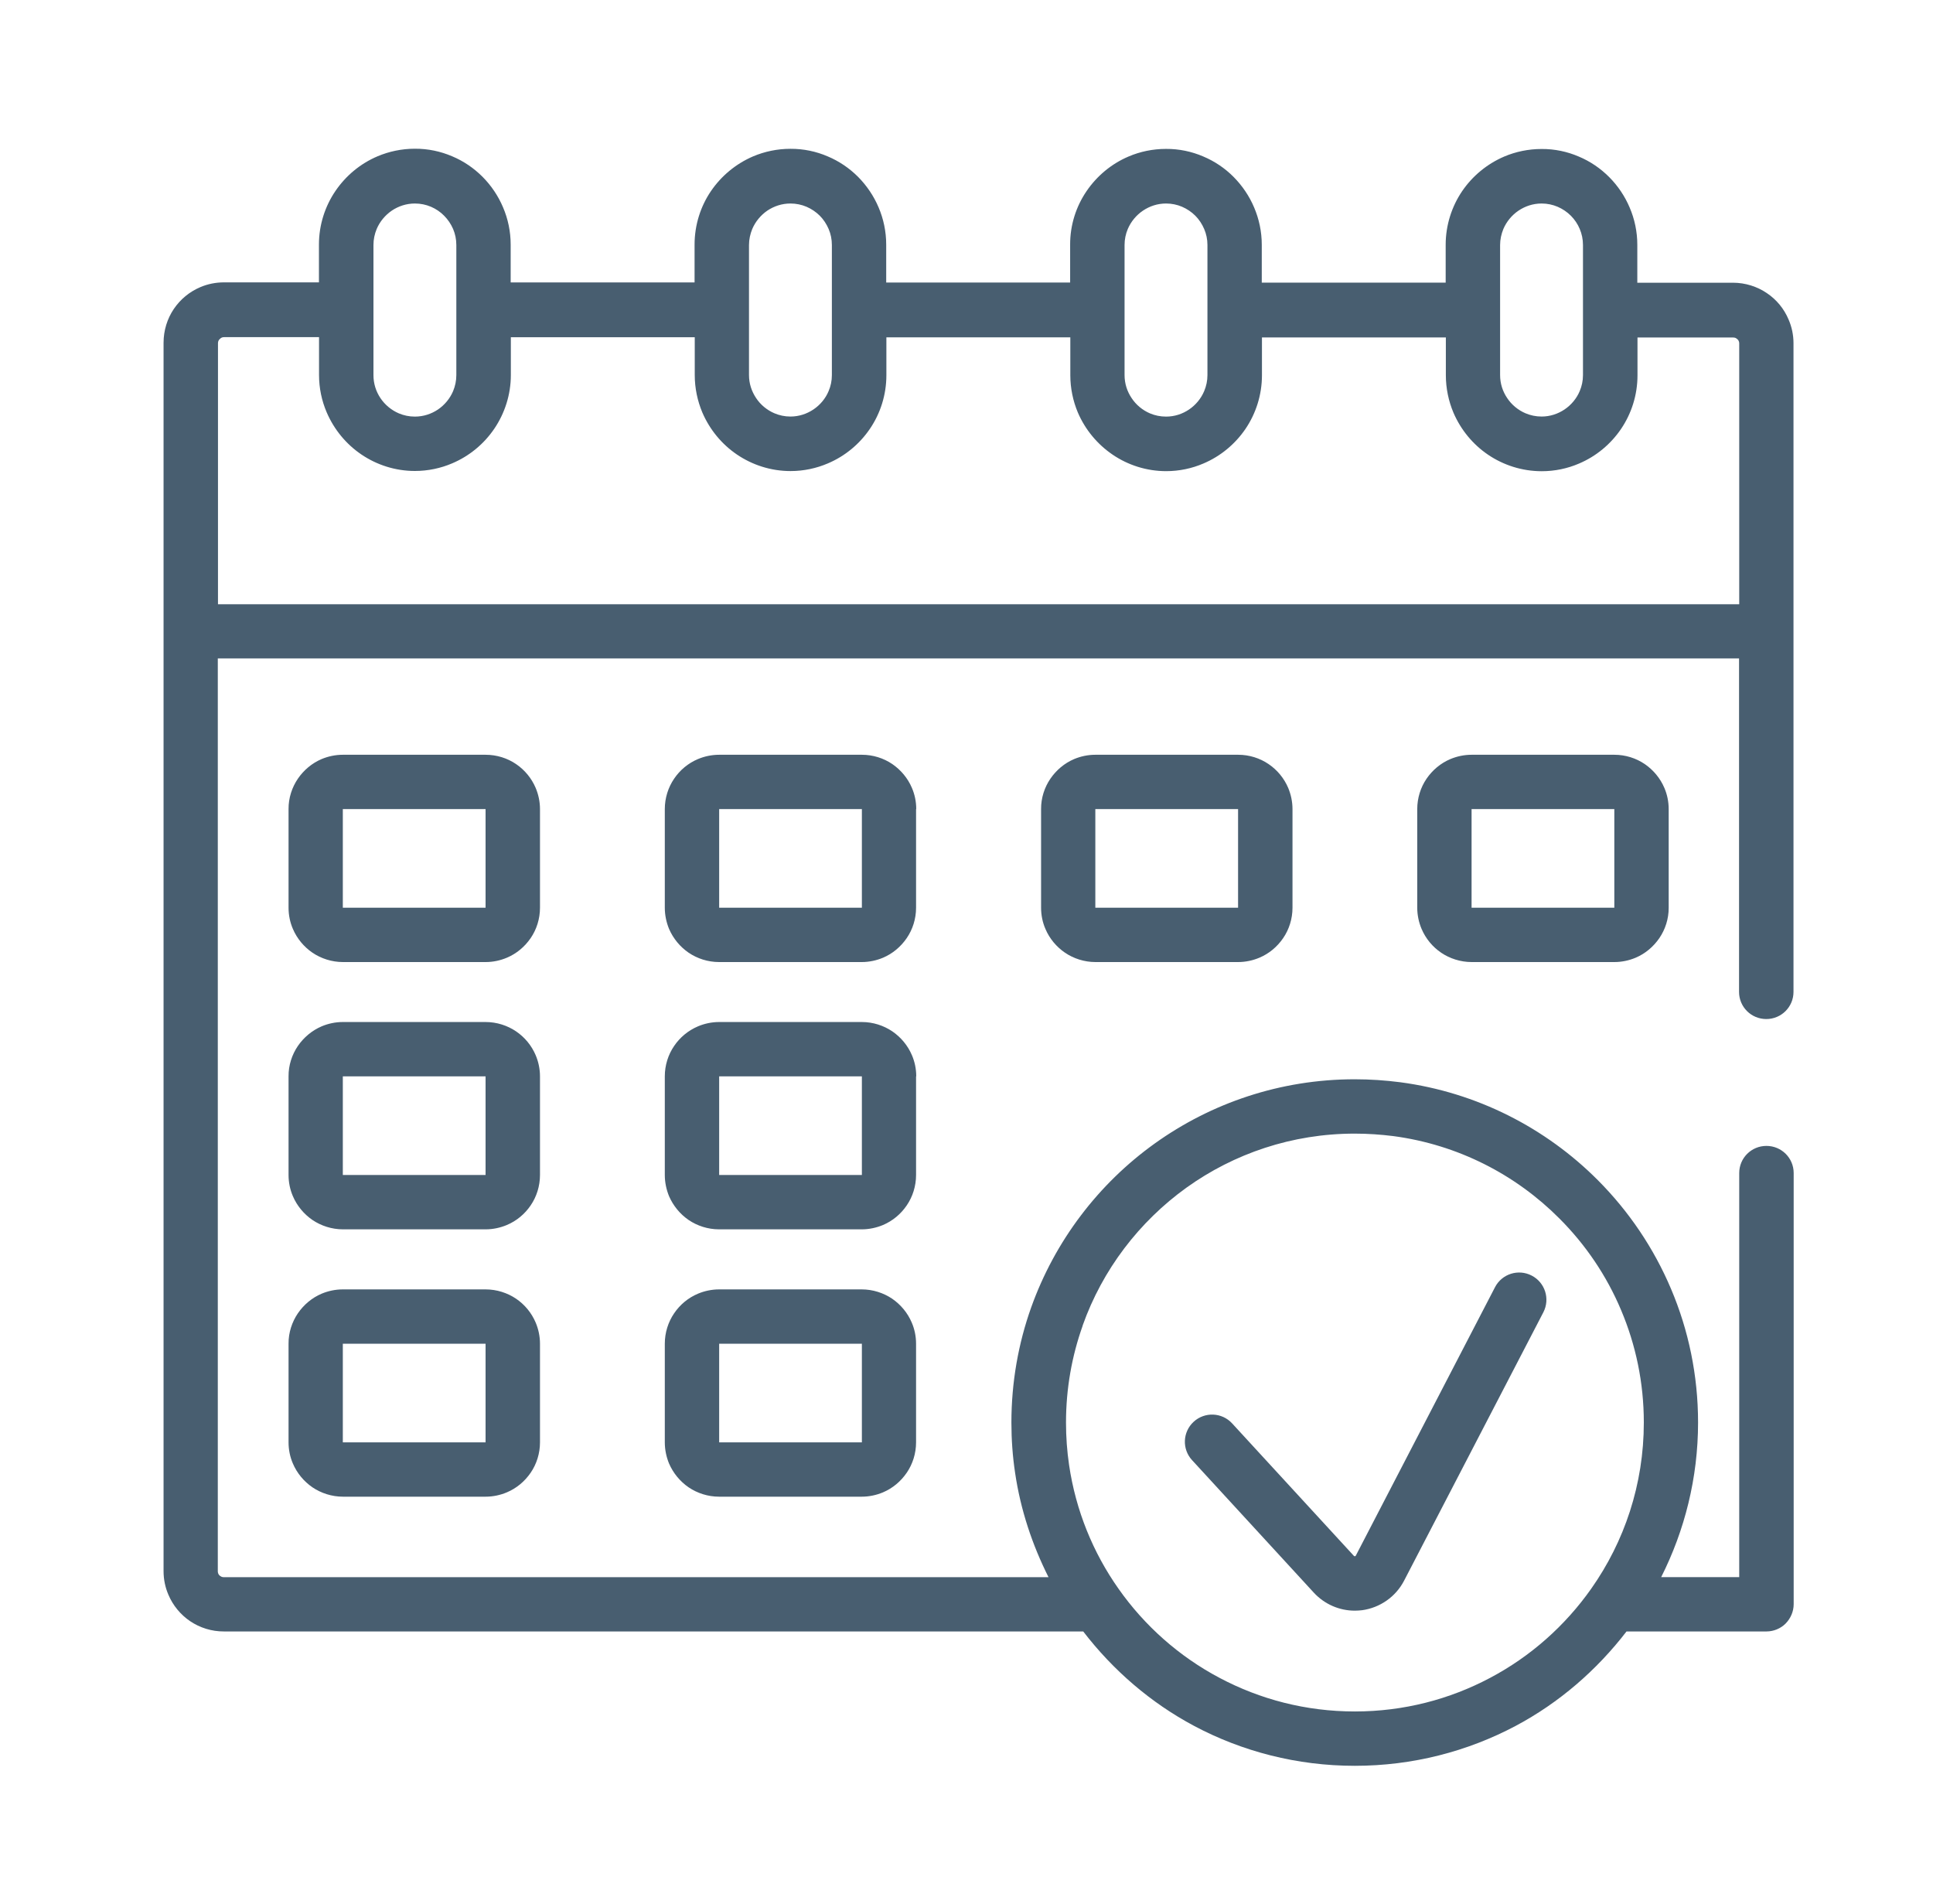 <svg width="65" height="64" viewBox="0 0 65 64" fill="none" xmlns="http://www.w3.org/2000/svg">
<path d="M28.982 39.502H24.183V36.187H28.982V39.502ZM30.81 36.187C30.81 35.936 30.759 35.694 30.665 35.476C30.526 35.148 30.293 34.871 30.004 34.673C29.714 34.478 29.357 34.36 28.982 34.36H24.183C23.932 34.36 23.689 34.413 23.471 34.505C23.14 34.646 22.863 34.877 22.668 35.166C22.47 35.455 22.355 35.812 22.355 36.187V39.502C22.355 39.753 22.408 39.995 22.497 40.214C22.639 40.541 22.869 40.819 23.158 41.017C23.447 41.212 23.802 41.33 24.18 41.33H28.979C29.227 41.33 29.472 41.276 29.691 41.185C30.018 41.046 30.293 40.816 30.491 40.524C30.689 40.234 30.804 39.877 30.804 39.502V36.187H30.81Z" fill="#485E70"/>
<path d="M28.982 48.491H24.183V45.176H28.982V48.491ZM28.982 43.349H24.183C23.932 43.349 23.689 43.402 23.471 43.493C23.14 43.632 22.863 43.865 22.668 44.154C22.47 44.444 22.355 44.801 22.355 45.176V48.491C22.355 48.742 22.408 48.984 22.497 49.202C22.639 49.53 22.869 49.807 23.158 50.005C23.447 50.2 23.802 50.318 24.18 50.318H28.979C29.227 50.318 29.472 50.265 29.691 50.173C30.018 50.035 30.293 49.802 30.491 49.512C30.689 49.223 30.804 48.866 30.804 48.491V45.176C30.804 44.925 30.753 44.683 30.659 44.465C30.52 44.137 30.287 43.859 29.998 43.661C29.709 43.467 29.351 43.349 28.976 43.349H28.982Z" fill="#485E70"/>
<path d="M16.328 39.502H11.528V36.187H16.328V39.502ZM18.158 36.187C18.158 35.936 18.105 35.694 18.013 35.476C17.874 35.148 17.644 34.871 17.352 34.673C17.063 34.478 16.705 34.36 16.328 34.36H11.528C11.277 34.36 11.035 34.413 10.816 34.505C10.489 34.646 10.214 34.877 10.016 35.166C9.819 35.455 9.7 35.812 9.703 36.187V39.502C9.703 39.753 9.754 39.995 9.848 40.214C9.987 40.541 10.22 40.819 10.509 41.017C10.799 41.212 11.156 41.33 11.531 41.33H16.331C16.581 41.33 16.823 41.276 17.042 41.185C17.372 41.046 17.647 40.816 17.845 40.524C18.043 40.234 18.158 39.877 18.158 39.502V36.187Z" fill="#485E70"/>
<path d="M16.328 30.517H11.528V27.202H16.328V30.517ZM18.158 27.202C18.158 26.951 18.105 26.709 18.013 26.49C17.874 26.163 17.644 25.885 17.352 25.687C17.063 25.49 16.705 25.375 16.328 25.375H11.528C11.277 25.375 11.035 25.428 10.816 25.519C10.489 25.658 10.214 25.891 10.016 26.18C9.819 26.47 9.7 26.827 9.703 27.202V30.517C9.703 30.768 9.754 31.01 9.848 31.228C9.987 31.556 10.22 31.833 10.509 32.031C10.799 32.226 11.156 32.344 11.531 32.344H16.331C16.581 32.344 16.823 32.291 17.042 32.199C17.372 32.061 17.647 31.827 17.845 31.538C18.043 31.249 18.158 30.892 18.158 30.517V27.202Z" fill="#485E70"/>
<path d="M7.345 11.462C7.36 11.426 7.389 11.394 7.422 11.37C7.454 11.347 7.49 11.335 7.534 11.335H10.728V12.607C10.728 13.05 10.819 13.475 10.985 13.862C11.233 14.44 11.637 14.93 12.151 15.279C12.664 15.627 13.287 15.834 13.951 15.834C14.394 15.834 14.822 15.742 15.206 15.577C15.784 15.332 16.275 14.925 16.623 14.411C16.971 13.897 17.178 13.271 17.178 12.61V11.338H23.362V12.61C23.362 13.053 23.454 13.478 23.616 13.865C23.864 14.443 24.268 14.933 24.782 15.282C25.296 15.63 25.919 15.837 26.583 15.837C27.026 15.837 27.451 15.745 27.837 15.58C28.416 15.335 28.906 14.927 29.254 14.414C29.603 13.9 29.806 13.277 29.806 12.613V11.341H35.991V12.613C35.991 13.056 36.082 13.481 36.244 13.868C36.492 14.446 36.9 14.936 37.413 15.285C37.924 15.633 38.55 15.84 39.214 15.84C39.657 15.84 40.082 15.748 40.466 15.583C41.044 15.338 41.534 14.93 41.883 14.417C42.231 13.903 42.435 13.277 42.435 12.616V11.344H48.619V12.616C48.619 13.059 48.711 13.484 48.873 13.871C49.121 14.449 49.525 14.939 50.039 15.288C50.553 15.636 51.178 15.842 51.843 15.842C52.285 15.842 52.71 15.751 53.094 15.586C53.673 15.341 54.163 14.933 54.511 14.42C54.859 13.906 55.063 13.283 55.063 12.619V11.347H58.281C58.313 11.347 58.337 11.353 58.36 11.361C58.393 11.376 58.425 11.403 58.452 11.435C58.472 11.468 58.484 11.503 58.484 11.547V20.315H7.33V11.539C7.33 11.509 7.336 11.482 7.345 11.459V11.462ZM12.667 7.698C12.771 7.45 12.954 7.232 13.175 7.081C13.399 6.931 13.665 6.842 13.951 6.842C14.143 6.842 14.323 6.88 14.492 6.951C14.657 7.022 14.81 7.125 14.934 7.252C15.061 7.379 15.165 7.533 15.236 7.698C15.306 7.863 15.345 8.044 15.345 8.238V10.423V12.61C15.345 12.802 15.306 12.982 15.236 13.15C15.132 13.398 14.949 13.617 14.728 13.767C14.503 13.918 14.238 14.006 13.951 14.006C13.759 14.006 13.579 13.968 13.411 13.897C13.163 13.791 12.945 13.611 12.794 13.386C12.644 13.162 12.558 12.899 12.558 12.61V10.426V8.238C12.558 8.046 12.597 7.866 12.667 7.698ZM25.186 10.423V8.238C25.186 8.046 25.228 7.866 25.296 7.698C25.402 7.45 25.582 7.232 25.803 7.081C26.028 6.931 26.293 6.842 26.58 6.842C26.772 6.842 26.952 6.88 27.12 6.951C27.285 7.022 27.439 7.125 27.566 7.252C27.693 7.379 27.793 7.533 27.864 7.698C27.935 7.863 27.973 8.044 27.973 8.238V12.61C27.973 12.802 27.935 12.982 27.864 13.147C27.761 13.398 27.578 13.614 27.356 13.764C27.132 13.915 26.866 14.004 26.58 14.004C26.388 14.004 26.208 13.965 26.04 13.894C25.792 13.788 25.573 13.608 25.426 13.384C25.275 13.159 25.186 12.896 25.186 12.607V10.423ZM37.924 7.698C38.03 7.45 38.21 7.232 38.435 7.081C38.659 6.931 38.922 6.842 39.211 6.842C39.4 6.842 39.583 6.88 39.748 6.951C39.914 7.022 40.067 7.125 40.194 7.252C40.321 7.379 40.421 7.533 40.492 7.698C40.563 7.863 40.602 8.044 40.602 8.238V10.423V12.61C40.602 12.802 40.563 12.982 40.492 13.15C40.389 13.398 40.206 13.617 39.984 13.767C39.76 13.918 39.498 14.006 39.211 14.006C39.016 14.006 38.836 13.968 38.668 13.897C38.42 13.791 38.202 13.611 38.054 13.386C37.903 13.162 37.815 12.899 37.815 12.61V10.426V8.238C37.815 8.046 37.853 7.866 37.924 7.698ZM50.443 10.423V8.238C50.443 8.046 50.485 7.866 50.553 7.698C50.659 7.45 50.839 7.232 51.063 7.081C51.288 6.931 51.55 6.842 51.84 6.842C52.028 6.842 52.209 6.88 52.377 6.951C52.542 7.022 52.696 7.125 52.822 7.252C52.949 7.379 53.053 7.533 53.121 7.698C53.191 7.863 53.23 8.044 53.23 8.238V12.61C53.23 12.802 53.191 12.982 53.121 13.147C53.017 13.398 52.834 13.614 52.613 13.764C52.389 13.915 52.123 14.004 51.84 14.004C51.645 14.004 51.465 13.965 51.296 13.894C51.048 13.788 50.83 13.608 50.682 13.384C50.529 13.159 50.443 12.896 50.443 12.607V10.423ZM36.404 44.568C37.071 42.687 38.305 41.073 39.899 39.927C41.493 38.785 43.444 38.112 45.555 38.112C45.995 38.112 46.426 38.142 46.851 38.195C49.023 38.484 50.966 39.487 52.439 40.967C53.318 41.846 54.027 42.891 54.514 44.051C55.004 45.211 55.276 46.484 55.276 47.824C55.276 49.905 54.623 51.83 53.507 53.412C52.628 54.66 51.462 55.694 50.104 56.411C48.746 57.131 47.205 57.539 45.558 57.539C43.911 57.539 42.37 57.131 41.012 56.411C39.654 55.694 38.488 54.66 37.611 53.412C36.755 52.199 36.174 50.782 35.949 49.25C35.881 48.786 35.846 48.311 35.846 47.827C35.846 46.681 36.044 45.586 36.407 44.568H36.404ZM6.394 54.504C6.716 54.722 7.115 54.852 7.534 54.849H36.425C37.428 56.154 38.692 57.246 40.156 58.026C41.767 58.882 43.609 59.366 45.558 59.366C47.506 59.366 49.348 58.882 50.963 58.026C52.43 57.246 53.69 56.154 54.694 54.849H59.399C59.639 54.849 59.878 54.752 60.046 54.581C60.214 54.41 60.315 54.173 60.315 53.934V39.437C60.315 38.933 59.907 38.525 59.399 38.525C58.892 38.525 58.484 38.933 58.484 39.437V53.022H55.86C56.648 51.458 57.1 49.692 57.1 47.824C57.1 46.236 56.778 44.718 56.194 43.34C55.612 41.961 54.768 40.718 53.729 39.676C51.981 37.923 49.667 36.727 47.087 36.385C46.585 36.32 46.074 36.285 45.552 36.285C43.049 36.285 40.722 37.088 38.827 38.446C36.935 39.803 35.474 41.719 34.674 43.957C34.243 45.167 34.01 46.472 34.01 47.827C34.01 48.399 34.051 48.963 34.134 49.515C34.317 50.761 34.712 51.939 35.258 53.025H7.528C7.496 53.025 7.472 53.019 7.448 53.01C7.416 52.996 7.38 52.969 7.357 52.937C7.336 52.904 7.324 52.869 7.324 52.824V22.136H58.478V33.347C58.478 33.852 58.886 34.26 59.394 34.26C59.901 34.26 60.309 33.852 60.309 33.347V21.221V11.539C60.309 11.261 60.252 10.992 60.146 10.748C59.993 10.381 59.739 10.072 59.411 9.853C59.09 9.635 58.691 9.505 58.275 9.505H55.057V8.232C55.057 7.79 54.966 7.365 54.8 6.978C54.638 6.594 54.402 6.246 54.112 5.954C53.82 5.661 53.475 5.425 53.088 5.263C52.702 5.097 52.279 5.006 51.837 5.009C51.394 5.009 50.966 5.1 50.582 5.263C50.003 5.511 49.513 5.918 49.165 6.429C48.82 6.939 48.613 7.565 48.613 8.229V9.502H42.429V8.229C42.429 7.787 42.337 7.362 42.172 6.975C42.01 6.591 41.773 6.243 41.484 5.951C41.195 5.658 40.846 5.422 40.46 5.26C40.076 5.095 39.651 5.003 39.208 5.006C38.762 5.006 38.337 5.097 37.954 5.26C37.375 5.505 36.885 5.915 36.537 6.426C36.188 6.937 35.982 7.562 35.985 8.227V9.499H29.8V8.227C29.8 7.784 29.709 7.359 29.544 6.972C29.381 6.588 29.145 6.24 28.856 5.948C28.564 5.655 28.218 5.419 27.831 5.257C27.448 5.092 27.023 5 26.577 5.003C26.134 5.003 25.709 5.095 25.325 5.257C24.747 5.505 24.257 5.912 23.908 6.423C23.56 6.934 23.356 7.559 23.356 8.224V9.496H17.172V8.224C17.172 7.781 17.081 7.356 16.915 6.969C16.753 6.585 16.517 6.237 16.227 5.945C15.935 5.652 15.59 5.416 15.203 5.254C14.816 5.089 14.394 4.997 13.948 5C13.506 5 13.081 5.092 12.697 5.254C12.118 5.499 11.628 5.909 11.28 6.42C10.932 6.931 10.725 7.556 10.725 8.221V9.493H7.531C7.253 9.493 6.982 9.549 6.74 9.652C6.374 9.806 6.064 10.063 5.845 10.387C5.627 10.709 5.5 11.105 5.5 11.524V52.821C5.5 53.099 5.556 53.367 5.662 53.613C5.816 53.979 6.073 54.286 6.397 54.507L6.394 54.504Z" fill="#485E70"/>
<path d="M16.328 48.491H11.528V45.176H16.328V48.491ZM16.328 43.349H11.528C11.277 43.349 11.035 43.402 10.816 43.493C10.489 43.632 10.214 43.865 10.016 44.154C9.819 44.444 9.7 44.801 9.703 45.176V48.491C9.703 48.742 9.754 48.984 9.848 49.202C9.987 49.53 10.22 49.807 10.509 50.005C10.799 50.2 11.156 50.318 11.531 50.318H16.331C16.581 50.318 16.823 50.265 17.042 50.173C17.372 50.035 17.647 49.802 17.845 49.512C18.043 49.223 18.158 48.866 18.158 48.491V45.176C18.158 44.925 18.105 44.683 18.013 44.465C17.874 44.137 17.644 43.859 17.352 43.661C17.063 43.467 16.705 43.349 16.328 43.349Z" fill="#485E70"/>
<path d="M54.284 30.517H49.484V27.202H54.284V30.517ZM54.284 25.375H49.484C49.234 25.375 48.992 25.428 48.773 25.519C48.443 25.658 48.168 25.891 47.97 26.18C47.772 26.47 47.657 26.827 47.657 27.202V30.517C47.657 30.768 47.71 31.01 47.802 31.228C47.941 31.556 48.171 31.833 48.463 32.031C48.752 32.226 49.11 32.344 49.487 32.344H54.287C54.535 32.344 54.78 32.291 54.999 32.199C55.326 32.061 55.601 31.827 55.799 31.538C55.996 31.249 56.114 30.892 56.112 30.517V27.202C56.112 26.951 56.061 26.709 55.967 26.49C55.828 26.163 55.595 25.885 55.306 25.687C55.016 25.49 54.659 25.375 54.284 25.375Z" fill="#485E70"/>
<path d="M41.632 30.517H36.832V27.202H41.632V30.517ZM41.632 25.375H36.832C36.581 25.375 36.339 25.428 36.121 25.519C35.793 25.658 35.519 25.891 35.321 26.18C35.123 26.47 35.005 26.827 35.008 27.202V30.517C35.008 30.768 35.058 31.01 35.153 31.228C35.291 31.556 35.524 31.833 35.814 32.031C36.103 32.226 36.46 32.344 36.835 32.344H41.635C41.883 32.344 42.128 32.291 42.346 32.199C42.677 32.061 42.952 31.827 43.149 31.538C43.347 31.249 43.462 30.892 43.462 30.517V27.202C43.462 26.951 43.409 26.709 43.318 26.49C43.179 26.163 42.949 25.885 42.656 25.687C42.367 25.49 42.01 25.375 41.635 25.375H41.632Z" fill="#485E70"/>
<path d="M28.982 30.517H24.183V27.202H28.982V30.517ZM30.81 27.202C30.81 26.951 30.759 26.709 30.665 26.49C30.526 26.163 30.293 25.885 30.004 25.687C29.714 25.49 29.357 25.375 28.982 25.375H24.183C23.932 25.375 23.689 25.428 23.471 25.519C23.14 25.658 22.863 25.891 22.668 26.18C22.47 26.47 22.355 26.827 22.355 27.202V30.517C22.355 30.768 22.408 31.01 22.497 31.228C22.639 31.556 22.869 31.833 23.158 32.031C23.447 32.226 23.802 32.344 24.18 32.344H28.979C29.227 32.344 29.472 32.291 29.691 32.199C30.018 32.061 30.293 31.827 30.491 31.538C30.689 31.249 30.804 30.892 30.804 30.517V27.202H30.81Z" fill="#485E70"/>
<path d="M44.182 53.548C44.54 53.934 45.038 54.15 45.555 54.15C45.644 54.15 45.723 54.144 45.797 54.135H45.803C46.405 54.052 46.934 53.683 47.214 53.143L51.899 44.116C52.129 43.667 51.955 43.118 51.506 42.885C51.057 42.652 50.505 42.826 50.272 43.275L45.59 52.302C45.59 52.302 45.573 52.32 45.561 52.323H45.555C45.555 52.323 45.537 52.317 45.529 52.311L41.431 47.853C41.089 47.481 40.51 47.458 40.138 47.8C39.766 48.143 39.743 48.718 40.085 49.09L44.182 53.548Z" fill="#485E70"/>
</svg>
